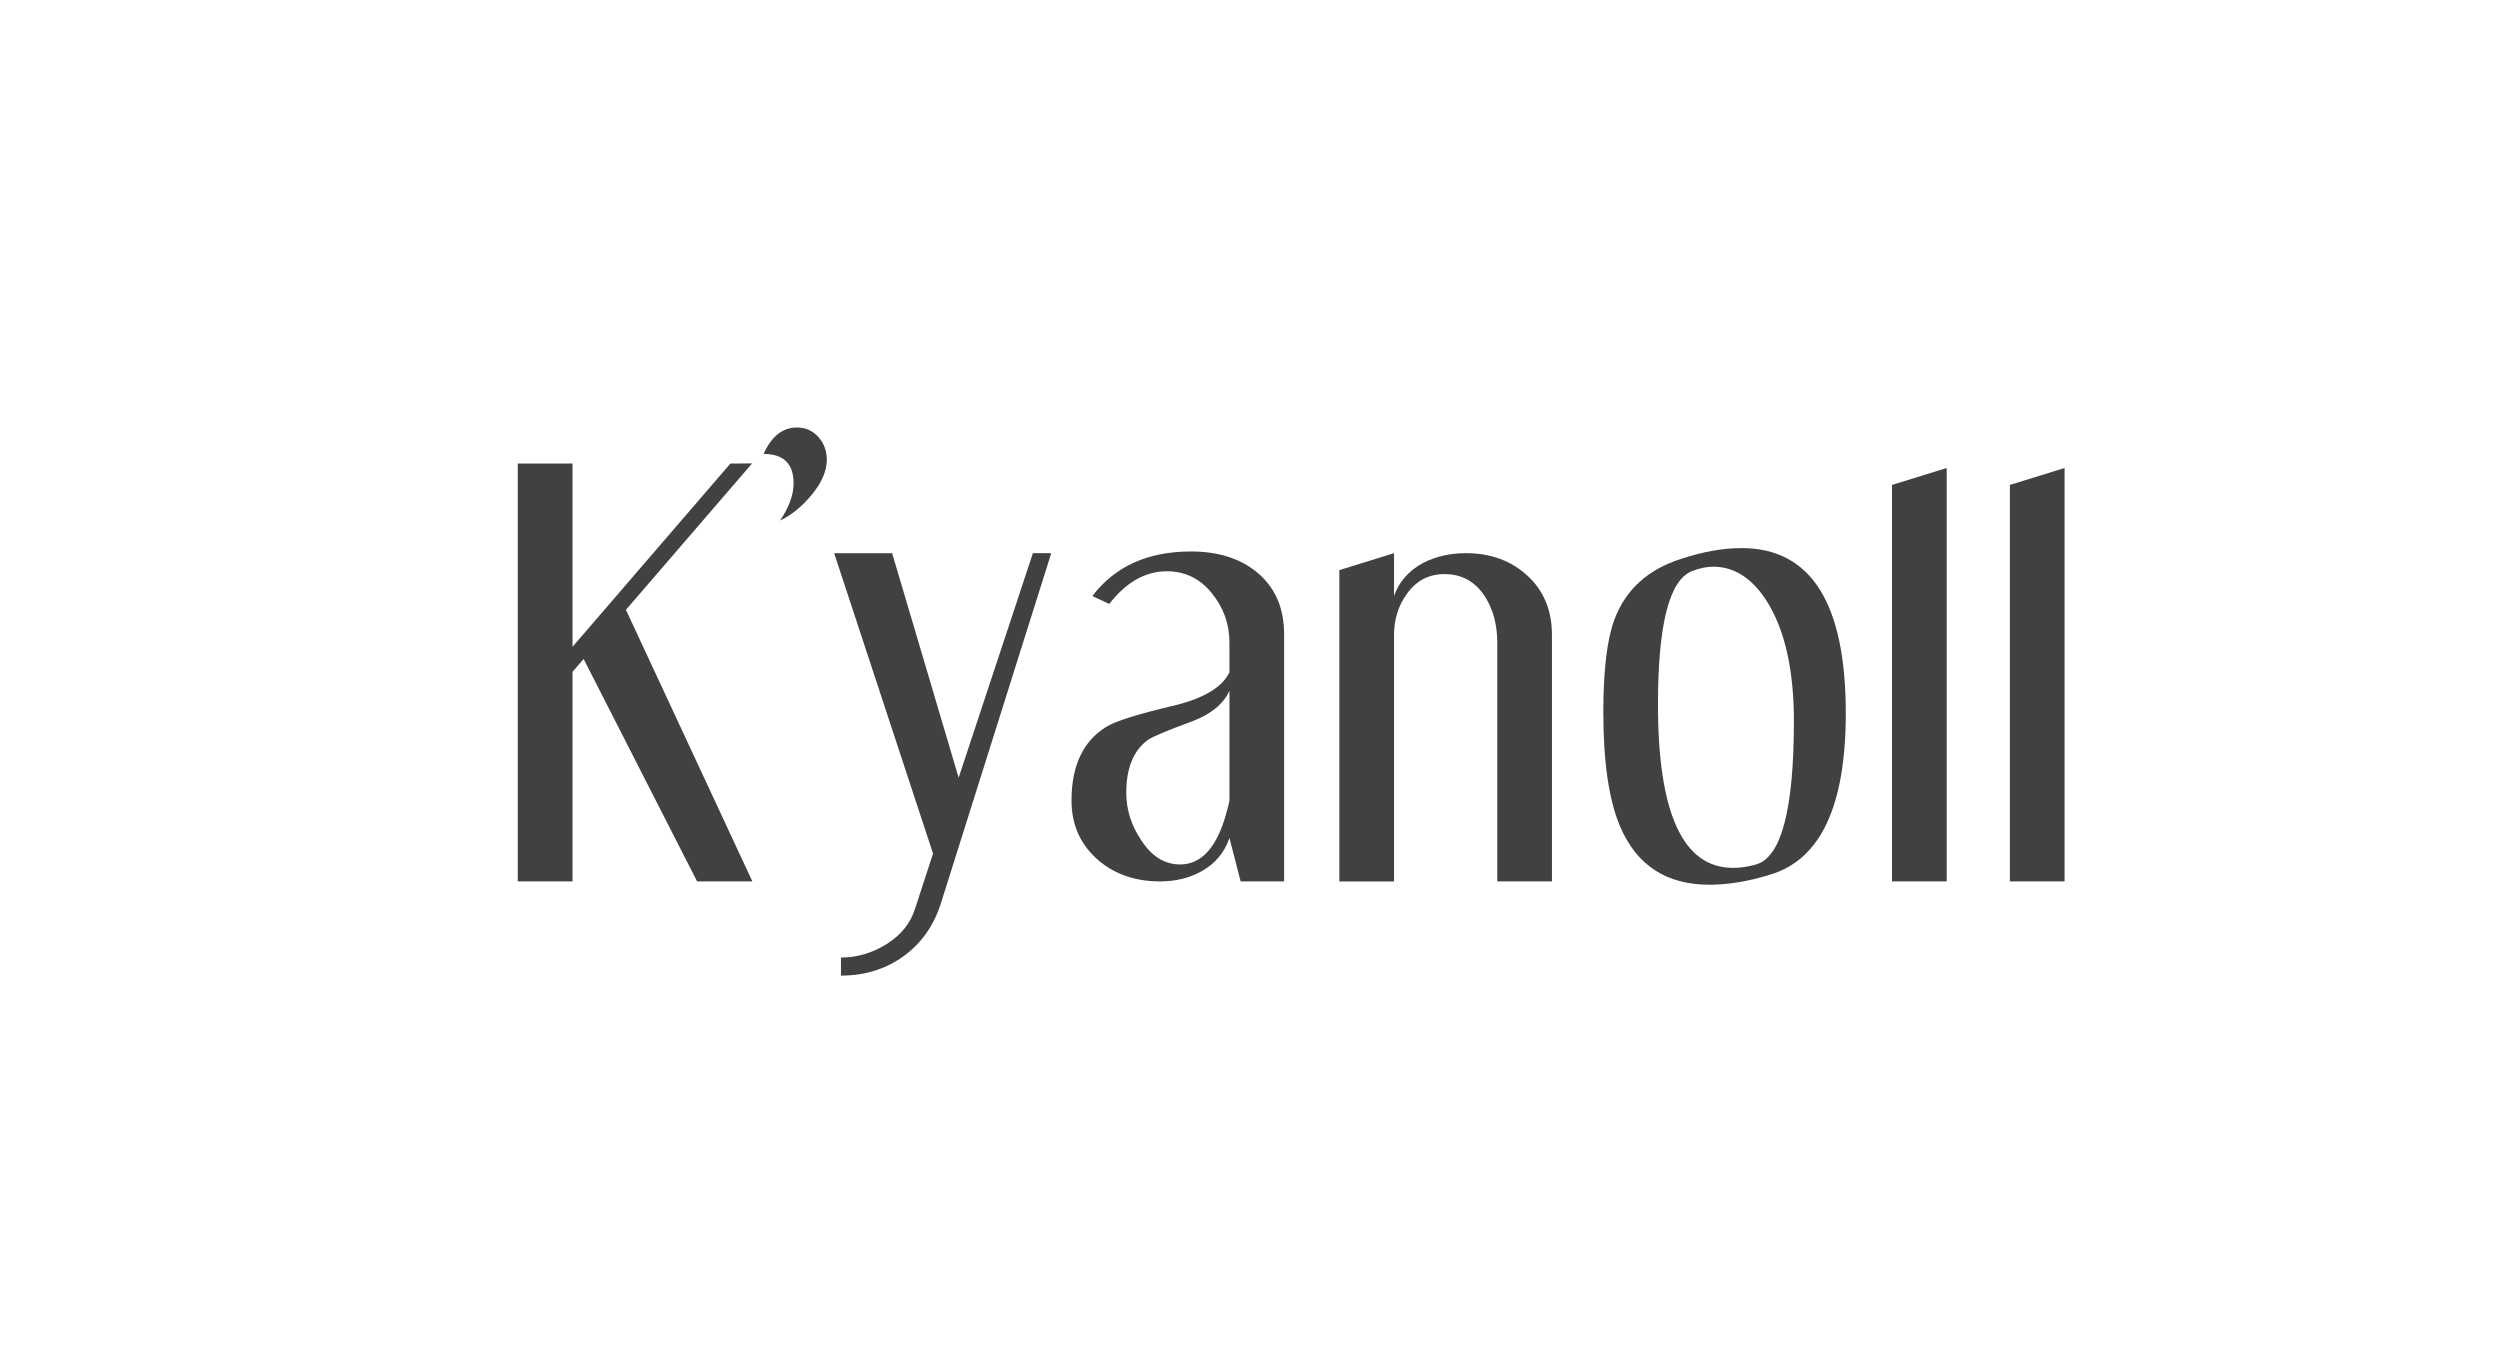 <?xml version="1.0" encoding="utf-8"?>
<!-- Generator: Adobe Illustrator 16.0.0, SVG Export Plug-In . SVG Version: 6.00 Build 0)  -->
<!DOCTYPE svg PUBLIC "-//W3C//DTD SVG 1.1//EN" "http://www.w3.org/Graphics/SVG/1.1/DTD/svg11.dtd">
<svg version="1.1" id="Layer_1" xmlns="http://www.w3.org/2000/svg" xmlns:xlink="http://www.w3.org/1999/xlink" x="0px" y="0px"
	 width="230px" height="125px" viewBox="0 0 230 125" enable-background="new 0 0 230 125" xml:space="preserve">
<g>
	<g>
		<g>
			<g id="kyanoll_1_">
				<g id="home_1_" transform="translate(-845 -2030)">
					<g id="content" transform="translate(-264 823)">
						<g id="introduction" transform="translate(445 0)">
						</g>
						<g id="kyanoll" transform="translate(1163.033 1243.788)">
							<path id="Polygon" fill="#414042" d="M15.186,44.302H10.1L-0.34,23.836l-1.02,1.184v19.282h-5.039V5.86h5.039v16.857
								L13.162,5.86l2-0.016L3.553,19.316L15.186,44.302z"/>
							<path id="Shape" fill="#414042" d="M22.033,5.493c0,1.034-0.458,2.11-1.374,3.222c-0.916,1.104-1.894,1.901-2.928,2.386
								c0.828-1.214,1.244-2.355,1.244-3.428c0-1.798-0.92-2.699-2.756-2.699c0.726-1.626,1.752-2.432,3.065-2.432
								c0.79,0,1.454,0.29,1.969,0.874C21.774,4,22.033,4.696,22.033,5.493"/>
							<path id="Shape_1_" fill="#414042" d="M42.682,14.105l-10.17,32.269c-0.656,2.043-1.809,3.646-3.447,4.834
								c-1.645,1.172-3.553,1.76-5.729,1.76v-1.664c1.478,0,2.886-0.41,4.214-1.246c1.329-0.836,2.195-1.924,2.611-3.271
								l1.646-5.047l-9.097-27.634h5.333l6.119,20.654l6.833-20.661L42.682,14.105L42.682,14.105z"/>
							<path id="Shape_2_" fill="#414042" d="M64.106,44.302h-3.998l-1.033-3.996c-0.455,1.336-1.299,2.348-2.543,3.049
								c-1.111,0.627-2.394,0.947-3.84,0.947c-2.287,0-4.188-0.664-5.711-1.977c-1.627-1.424-2.436-3.238-2.436-5.459
								c0-3.184,1.053-5.445,3.16-6.762c0.871-0.553,3.012-1.221,6.433-2.02c2.63-0.664,4.279-1.664,4.937-3.02v-2.752
								c0-1.699-0.551-3.214-1.639-4.547c-1.084-1.336-2.466-1.996-4.126-1.996c-1.97,0-3.733,1-5.291,3.004l-1.554-0.725
								c2.076-2.737,5.104-4.101,9.086-4.101c2.484,0,4.512,0.642,6.068,1.924c1.661,1.379,2.486,3.279,2.486,5.704V44.302
								L64.106,44.302z M59.077,36.823V26.764c-0.558,1.213-1.687,2.148-3.409,2.801c-2.34,0.859-3.699,1.439-4.076,1.707
								c-1.344,0.971-2.008,2.604-2.008,4.875c0,1.527,0.442,2.959,1.34,4.311c0.969,1.52,2.168,2.283,3.611,2.283
								c1.992,0,3.424-1.611,4.283-4.826C58.987,37.292,59.077,36.927,59.077,36.823"/>
							<path id="Shape_3_" fill="#414042" d="M88.75,44.302h-5.031V22.389c0-1.691-0.381-3.123-1.137-4.295
								c-0.894-1.382-2.131-2.065-3.719-2.065c-1.439,0-2.6,0.596-3.451,1.806c-0.798,1.073-1.194,2.348-1.194,3.825v22.646h-5.032
								V15.662l5.032-1.558v3.943c0.45-1.298,1.328-2.306,2.638-3.027c1.172-0.61,2.496-0.916,3.981-0.916
								c2.271,0,4.161,0.695,5.657,2.073c1.504,1.378,2.252,3.199,2.252,5.443v22.68H88.75z"/>
							<path id="Shape_4_" fill="#414042" d="M115.779,28.837c0,8.51-2.313,13.457-6.952,14.838
								c-2.008,0.627-3.875,0.932-5.604,0.932c-3.94,0-6.674-1.783-8.196-5.336c-1.038-2.426-1.554-5.938-1.554-10.537
								c0-3.871,0.344-6.726,1.035-8.559c1.033-2.729,3.076-4.577,6.123-5.547c2.004-0.664,3.855-0.992,5.551-0.992
								C112.579,13.635,115.779,18.704,115.779,28.837 M111.006,29.538c0-2.252-0.194-4.256-0.568-6.031
								c-0.454-2.111-1.161-3.879-2.131-5.303c-1.313-1.901-2.894-2.855-4.721-2.855c-0.619,0-1.279,0.134-1.975,0.416
								C99.538,16.593,98.5,20.686,98.5,28.03c0,10.014,2.303,15.025,6.902,15.025c0.695,0,1.4-0.102,2.126-0.313
								C109.846,42.079,111.006,37.688,111.006,29.538"/>
							<path id="Polygon_1_" fill="#414042" d="M125.063,44.302h-5.032V7.825l5.032-1.558V44.302z"/>
							<path id="Polygon_2_" fill="#414042" d="M135.907,44.302h-5.032V7.825l5.032-1.558V44.302z"/>
						</g>
					</g>
				</g>
			</g>
		</g>
	</g>
</g>
</svg>
